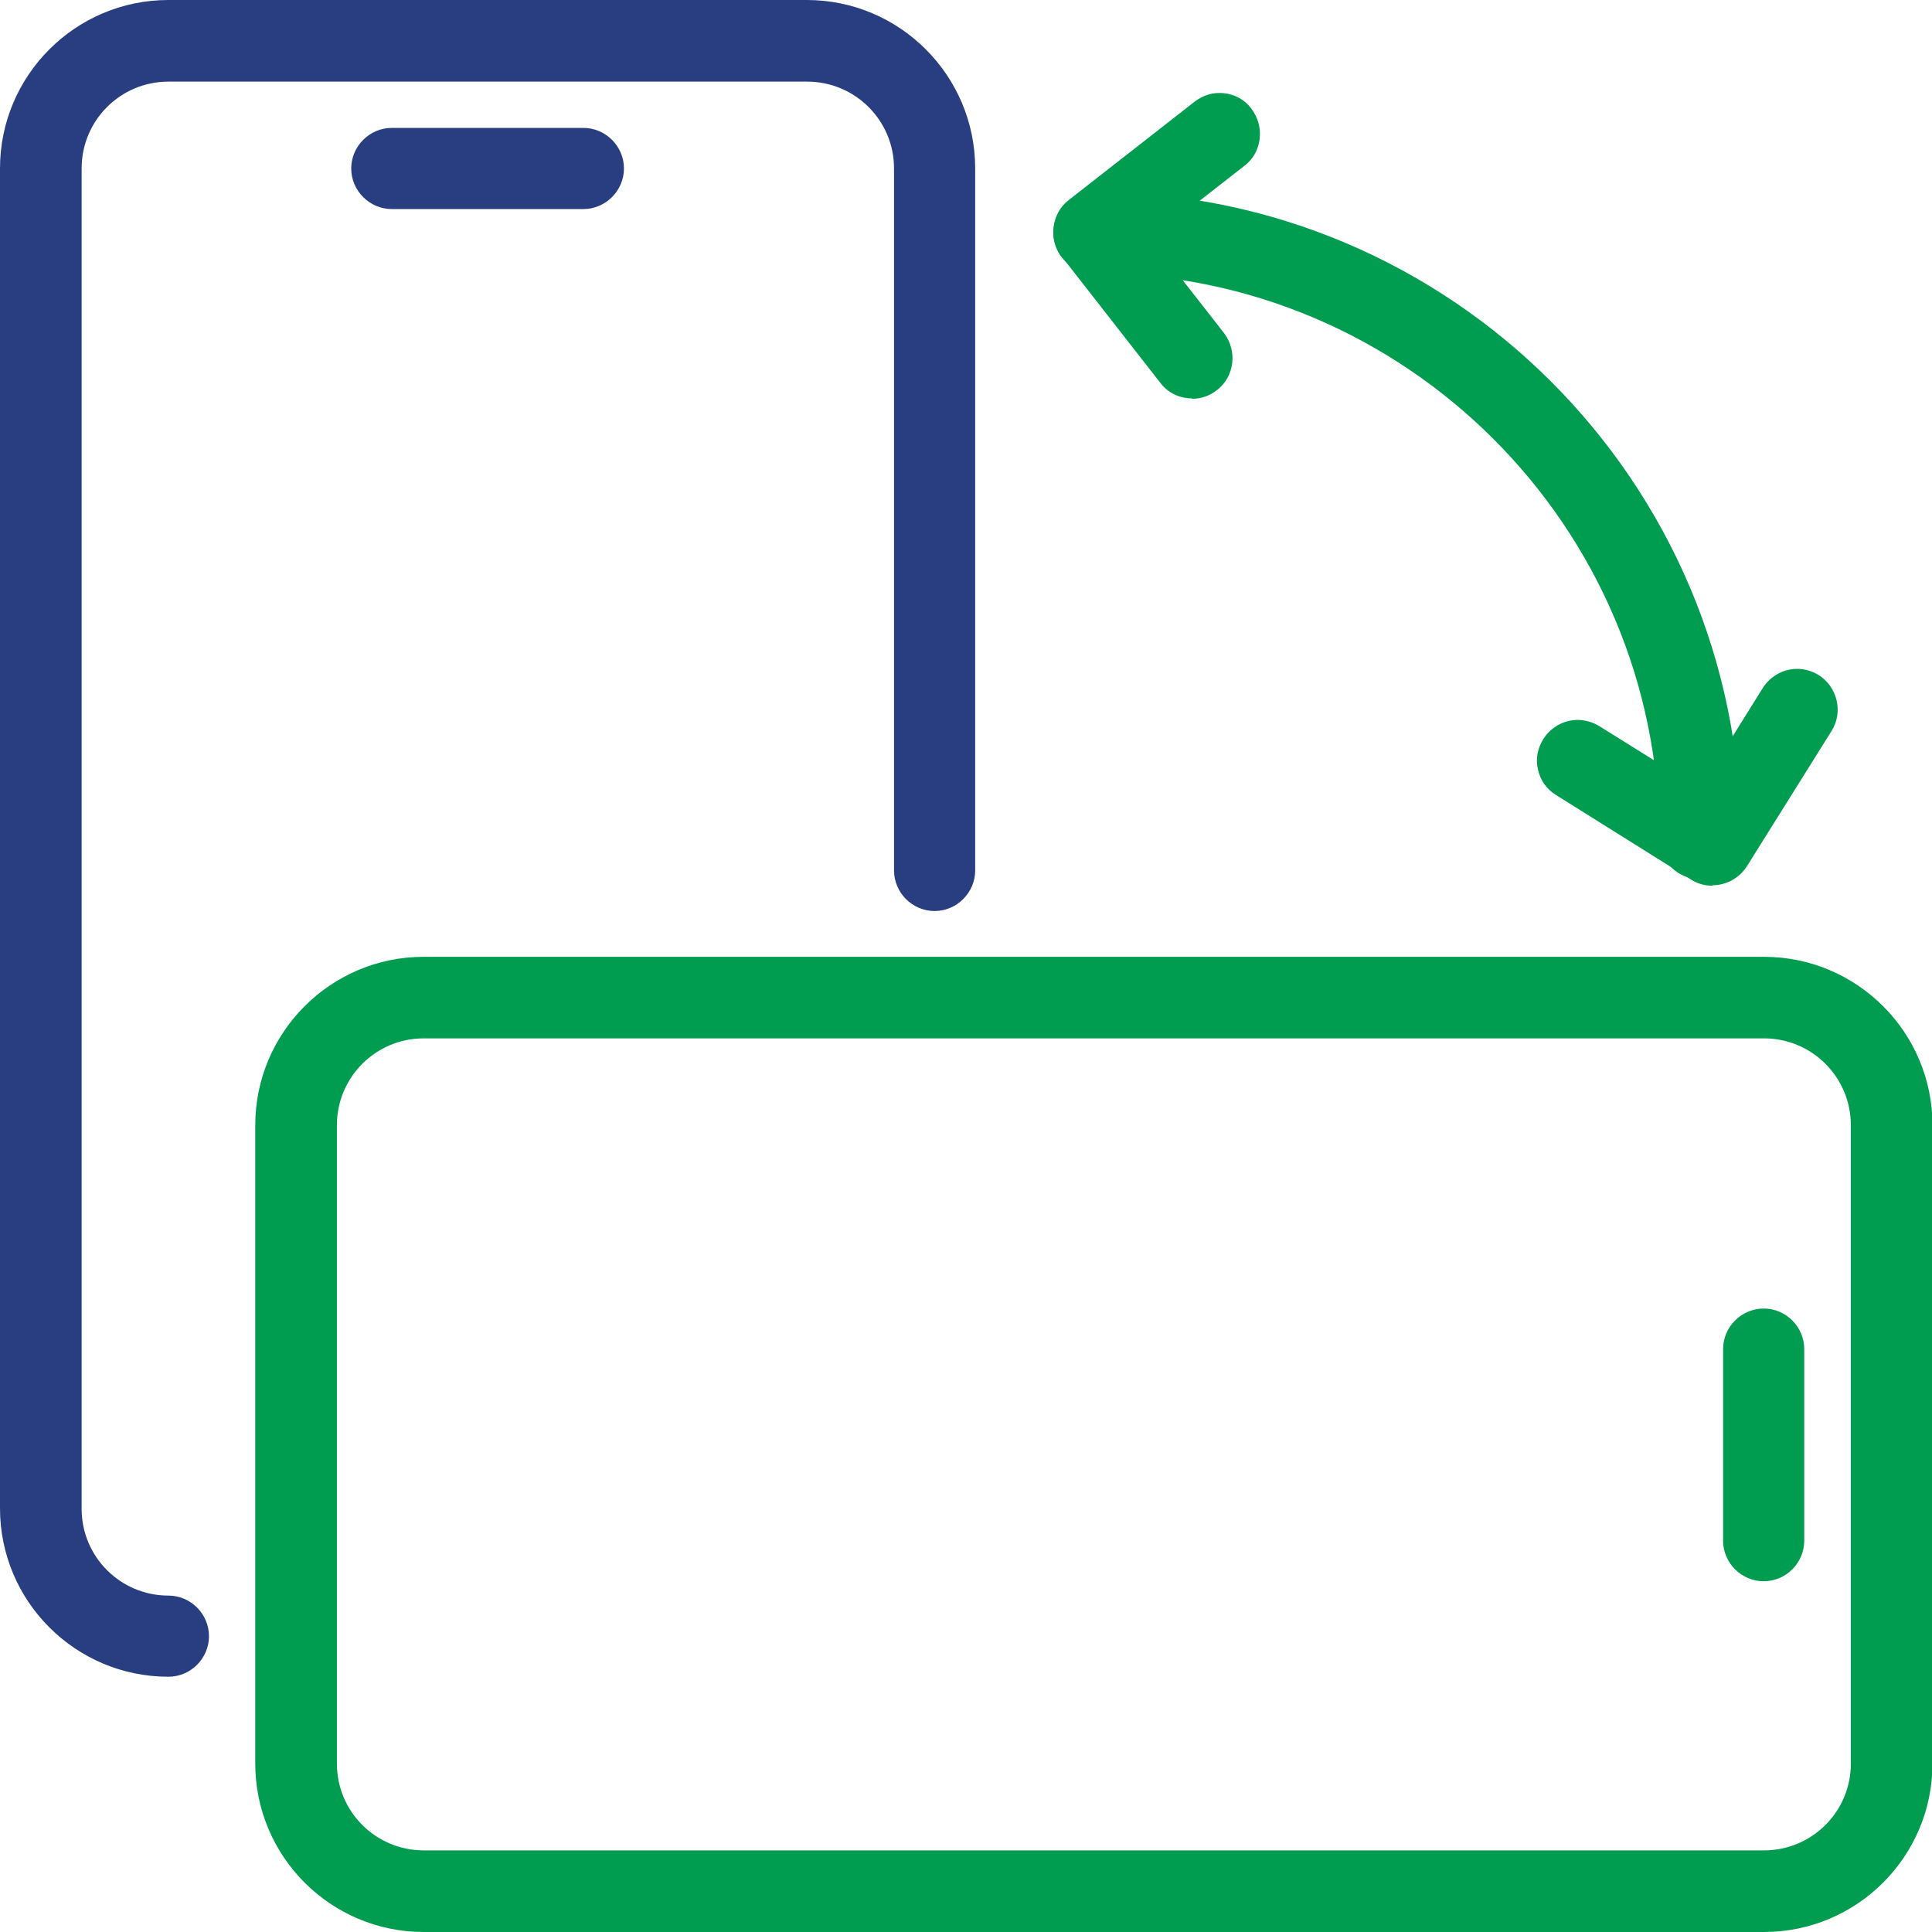 <svg width="24" height="24" viewBox="0 0 24 24" fill="none" xmlns="http://www.w3.org/2000/svg">
<g clip-path="url(#clip0_7809_47517)">
<path d="M21.909 19.643C21.633 19.643 21.405 19.415 21.405 19.139V16.759C21.405 16.483 21.633 16.255 21.909 16.255C22.186 16.255 22.413 16.483 22.413 16.759V19.139C22.413 19.415 22.186 19.643 21.909 19.643Z" fill="#009C50"/>
<path d="M5.263 24C4.109 24 3.171 23.062 3.171 21.908V13.978C3.171 12.824 4.109 11.886 5.263 11.886H21.913C23.068 11.886 24.006 12.824 24.006 13.978V21.908C24.006 23.062 23.068 24 21.913 24H5.263ZM5.263 12.899C4.667 12.899 4.185 13.382 4.185 13.978V21.908C4.185 22.504 4.667 22.986 5.263 22.986H21.913C22.51 22.986 22.992 22.504 22.992 21.908V13.978C22.992 13.382 22.51 12.899 21.913 12.899H5.263Z" fill="#009C50"/>
<path d="M4.867 2.597C4.591 2.597 4.363 2.369 4.363 2.093C4.363 1.816 4.591 1.589 4.867 1.589H7.247C7.523 1.589 7.751 1.816 7.751 2.093C7.751 2.369 7.523 2.597 7.247 2.597H4.867Z" fill="#283E80"/>
<path d="M2.092 20.829C0.938 20.829 0 19.892 0 18.737V2.092C0 0.938 0.938 0 2.092 0H10.022C11.176 0 12.114 0.938 12.114 2.092V10.813C12.114 11.089 11.886 11.317 11.61 11.317C11.333 11.317 11.106 11.089 11.106 10.813V2.092C11.106 1.496 10.623 1.014 10.027 1.014H2.092C1.496 1.014 1.014 1.496 1.014 2.092V18.743C1.014 19.339 1.496 19.821 2.092 19.821C2.369 19.821 2.596 20.049 2.596 20.325C2.596 20.602 2.369 20.829 2.092 20.829Z" fill="#283E80"/>
<path d="M21.274 11.003C21.176 11.003 21.084 10.976 21.008 10.927L19.328 9.875C19.214 9.805 19.133 9.691 19.106 9.561C19.073 9.431 19.1 9.296 19.171 9.182C19.263 9.035 19.426 8.943 19.599 8.943C19.691 8.943 19.783 8.97 19.865 9.019L21.117 9.8L21.897 8.548C21.989 8.401 22.152 8.309 22.325 8.309C22.418 8.309 22.51 8.336 22.591 8.385C22.824 8.531 22.9 8.846 22.753 9.079L21.702 10.759C21.61 10.905 21.447 10.997 21.274 10.997V11.003Z" fill="#009C50"/>
<path d="M14.808 4.949C14.651 4.949 14.504 4.878 14.412 4.753L13.193 3.192C13.111 3.084 13.073 2.954 13.09 2.818C13.106 2.683 13.171 2.564 13.28 2.482L14.84 1.263C14.933 1.192 15.036 1.155 15.149 1.155C15.307 1.155 15.453 1.225 15.545 1.35C15.626 1.458 15.664 1.588 15.648 1.724C15.632 1.859 15.567 1.978 15.458 2.06L14.293 2.97L15.204 4.136C15.285 4.244 15.323 4.374 15.307 4.51C15.29 4.645 15.225 4.764 15.117 4.846C15.03 4.916 14.922 4.954 14.808 4.954V4.949Z" fill="#009C50"/>
<path d="M21.117 10.922C20.84 10.922 20.613 10.694 20.613 10.418C20.613 6.543 17.458 3.394 13.588 3.394C13.312 3.394 13.084 3.166 13.084 2.89C13.084 2.613 13.312 2.385 13.588 2.385C18.022 2.385 21.626 5.99 21.626 10.423C21.626 10.7 21.398 10.928 21.122 10.928L21.117 10.922Z" fill="#009C50"/>
</g>
<defs>
<clipPath id="clip0_7809_47517">
<rect width="24" height="24" fill="white"/>
</clipPath>
</defs>
</svg>
